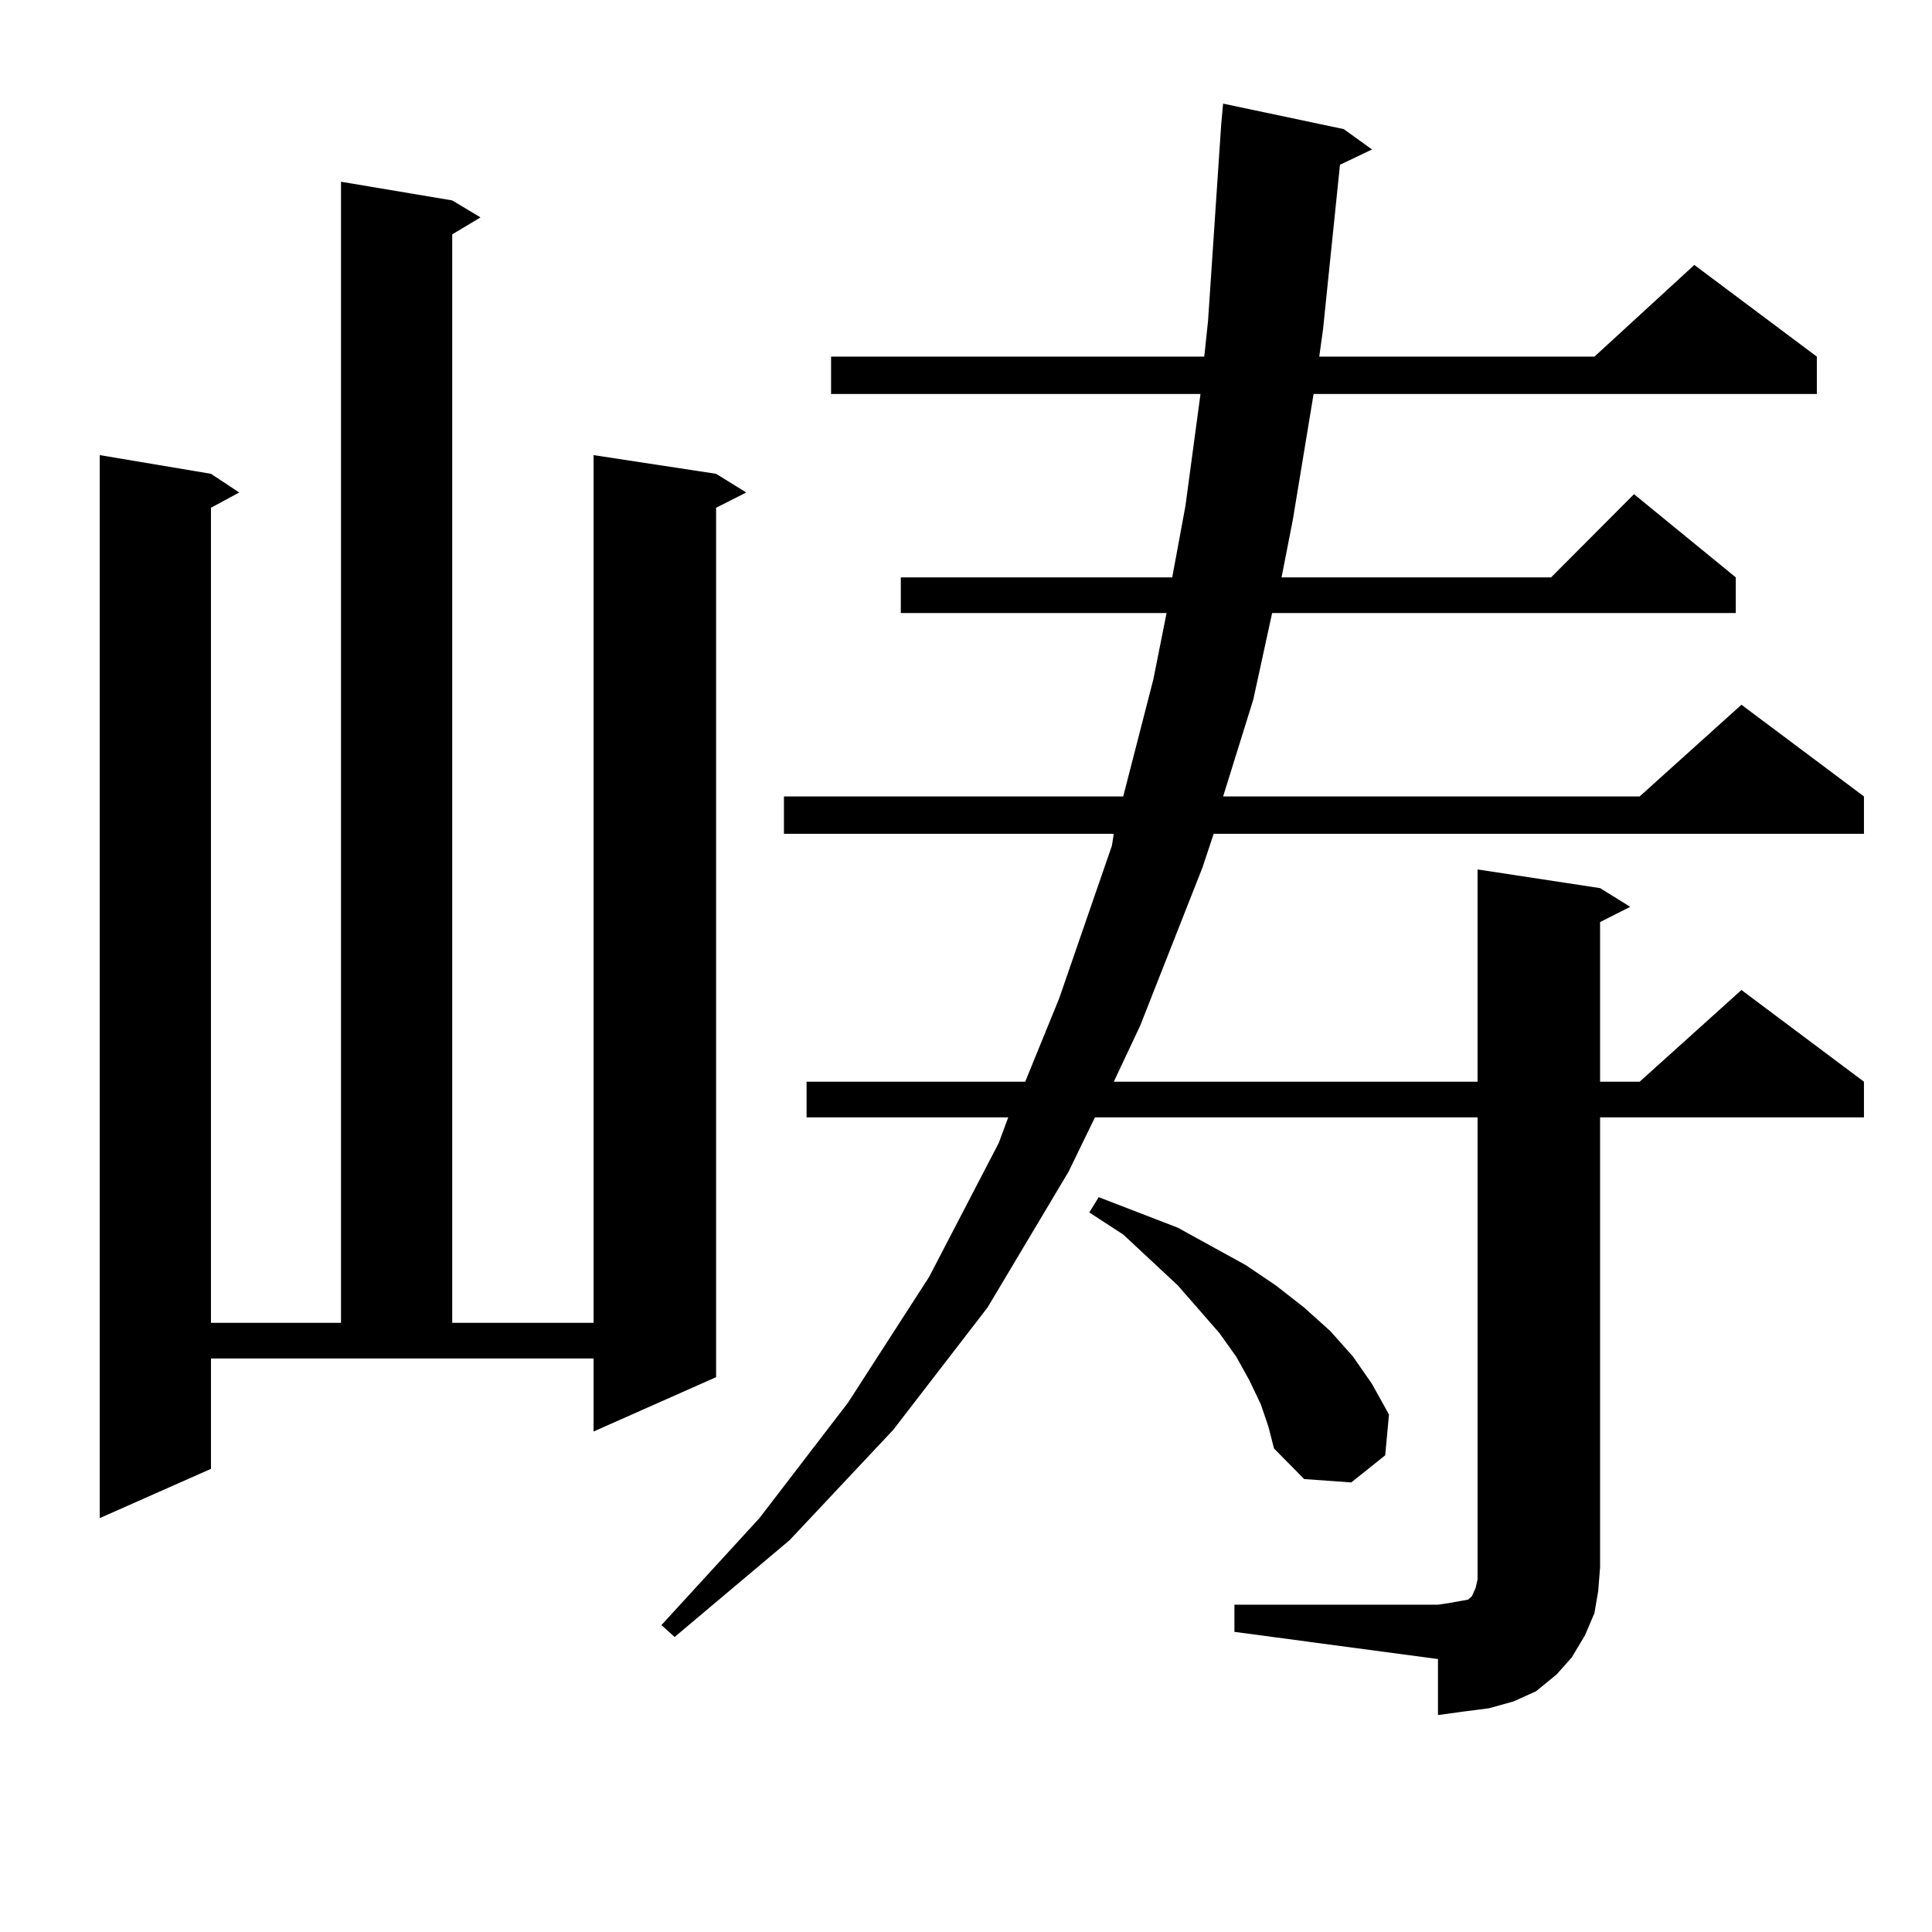<?xml version="1.0" encoding="utf-8"?>
<!-- Generator: Adobe Illustrator 16.0.0, SVG Export Plug-In . SVG Version: 6.00 Build 0)  -->
<!DOCTYPE svg PUBLIC "-//W3C//DTD SVG 1.1//EN" "http://www.w3.org/Graphics/SVG/1.1/DTD/svg11.dtd">
<svg version="1.1" id="图层_1" xmlns="http://www.w3.org/2000/svg" xmlns:xlink="http://www.w3.org/1999/xlink" x="0px" y="0px"
	 width="1000px" height="1000px" viewBox="0 0 1000 1000" enable-background="new 0 0 1000 1000" xml:space="preserve">
<path d="M109.192,760.277l-57.56,25.488V235.57l57.56,9.668l14.634,9.668l-14.634,7.91v421.875h67.315V94.066l57.56,9.668
	l14.634,8.789l-14.634,8.789v563.379h73.169V235.57l63.413,9.668l15.609,9.668l-15.609,7.91v450l-63.413,28.125v-37.793H109.192
	V760.277z M638.936,830.59h105.363l5.854-0.879l4.878-0.879l4.878-0.879l1.951-1.758l1.951-4.395l0.976-4.395v-6.152v-232.91
	H566.742l-13.658,28.125l-41.95,70.313l-48.779,63.281l-53.657,57.129l-59.511,50.098l-6.829-6.152l50.73-55.371L438.94,726
	l41.95-65.039l36.097-69.434l4.878-13.184H417.478v-18.457h113.168l17.561-43.066l27.316-79.102l0.976-6.152H405.771V412.23h175.605
	l15.609-60.645l6.829-34.277H466.257v-18.457h140.484l6.829-36.914l7.805-58.008H430.16v-19.336h193.166l1.951-18.457l6.829-101.953
	l0.976-10.547L695.52,66.82l14.634,10.547l-16.585,7.91l-8.78,85.254l-1.951,14.063h142.436l51.706-47.461l63.413,47.461v19.336
	H679.91l-10.731,65.039l-5.854,29.883h139.509l42.926-43.066l52.682,43.066v18.457H658.447l-9.756,44.824l-15.609,50.098h215.604
	l52.682-47.461l63.413,47.461v19.336H628.204l-5.854,17.578l-32.194,81.738l-13.658,29.004h188.288V450.023l63.413,9.668
	l15.609,9.668l-15.609,7.91v82.617h20.487l52.682-47.461l63.413,47.461v18.457H828.199v232.91l-0.976,12.305l-1.951,11.426
	l-4.878,11.426l-6.829,11.426l-7.805,8.789l-10.731,8.789l-11.707,5.273l-12.683,3.516l-13.658,1.758l-12.683,1.758v-29.004
	l-105.363-14.063V830.59z M652.594,726.879l-5.854-12.305l-6.829-12.305l-8.78-12.305l-21.463-24.609l-28.292-26.367l-17.561-11.426
	l4.878-7.91l40.975,15.82l17.561,9.668l17.561,9.668l15.609,10.547l14.634,11.426l13.658,12.305l11.707,13.184l9.756,14.063
	l8.78,15.82l-1.951,21.094l-17.561,14.063l-24.39-1.758l-15.609-15.82l-2.927-11.426L652.594,726.879z"/>
</svg>
